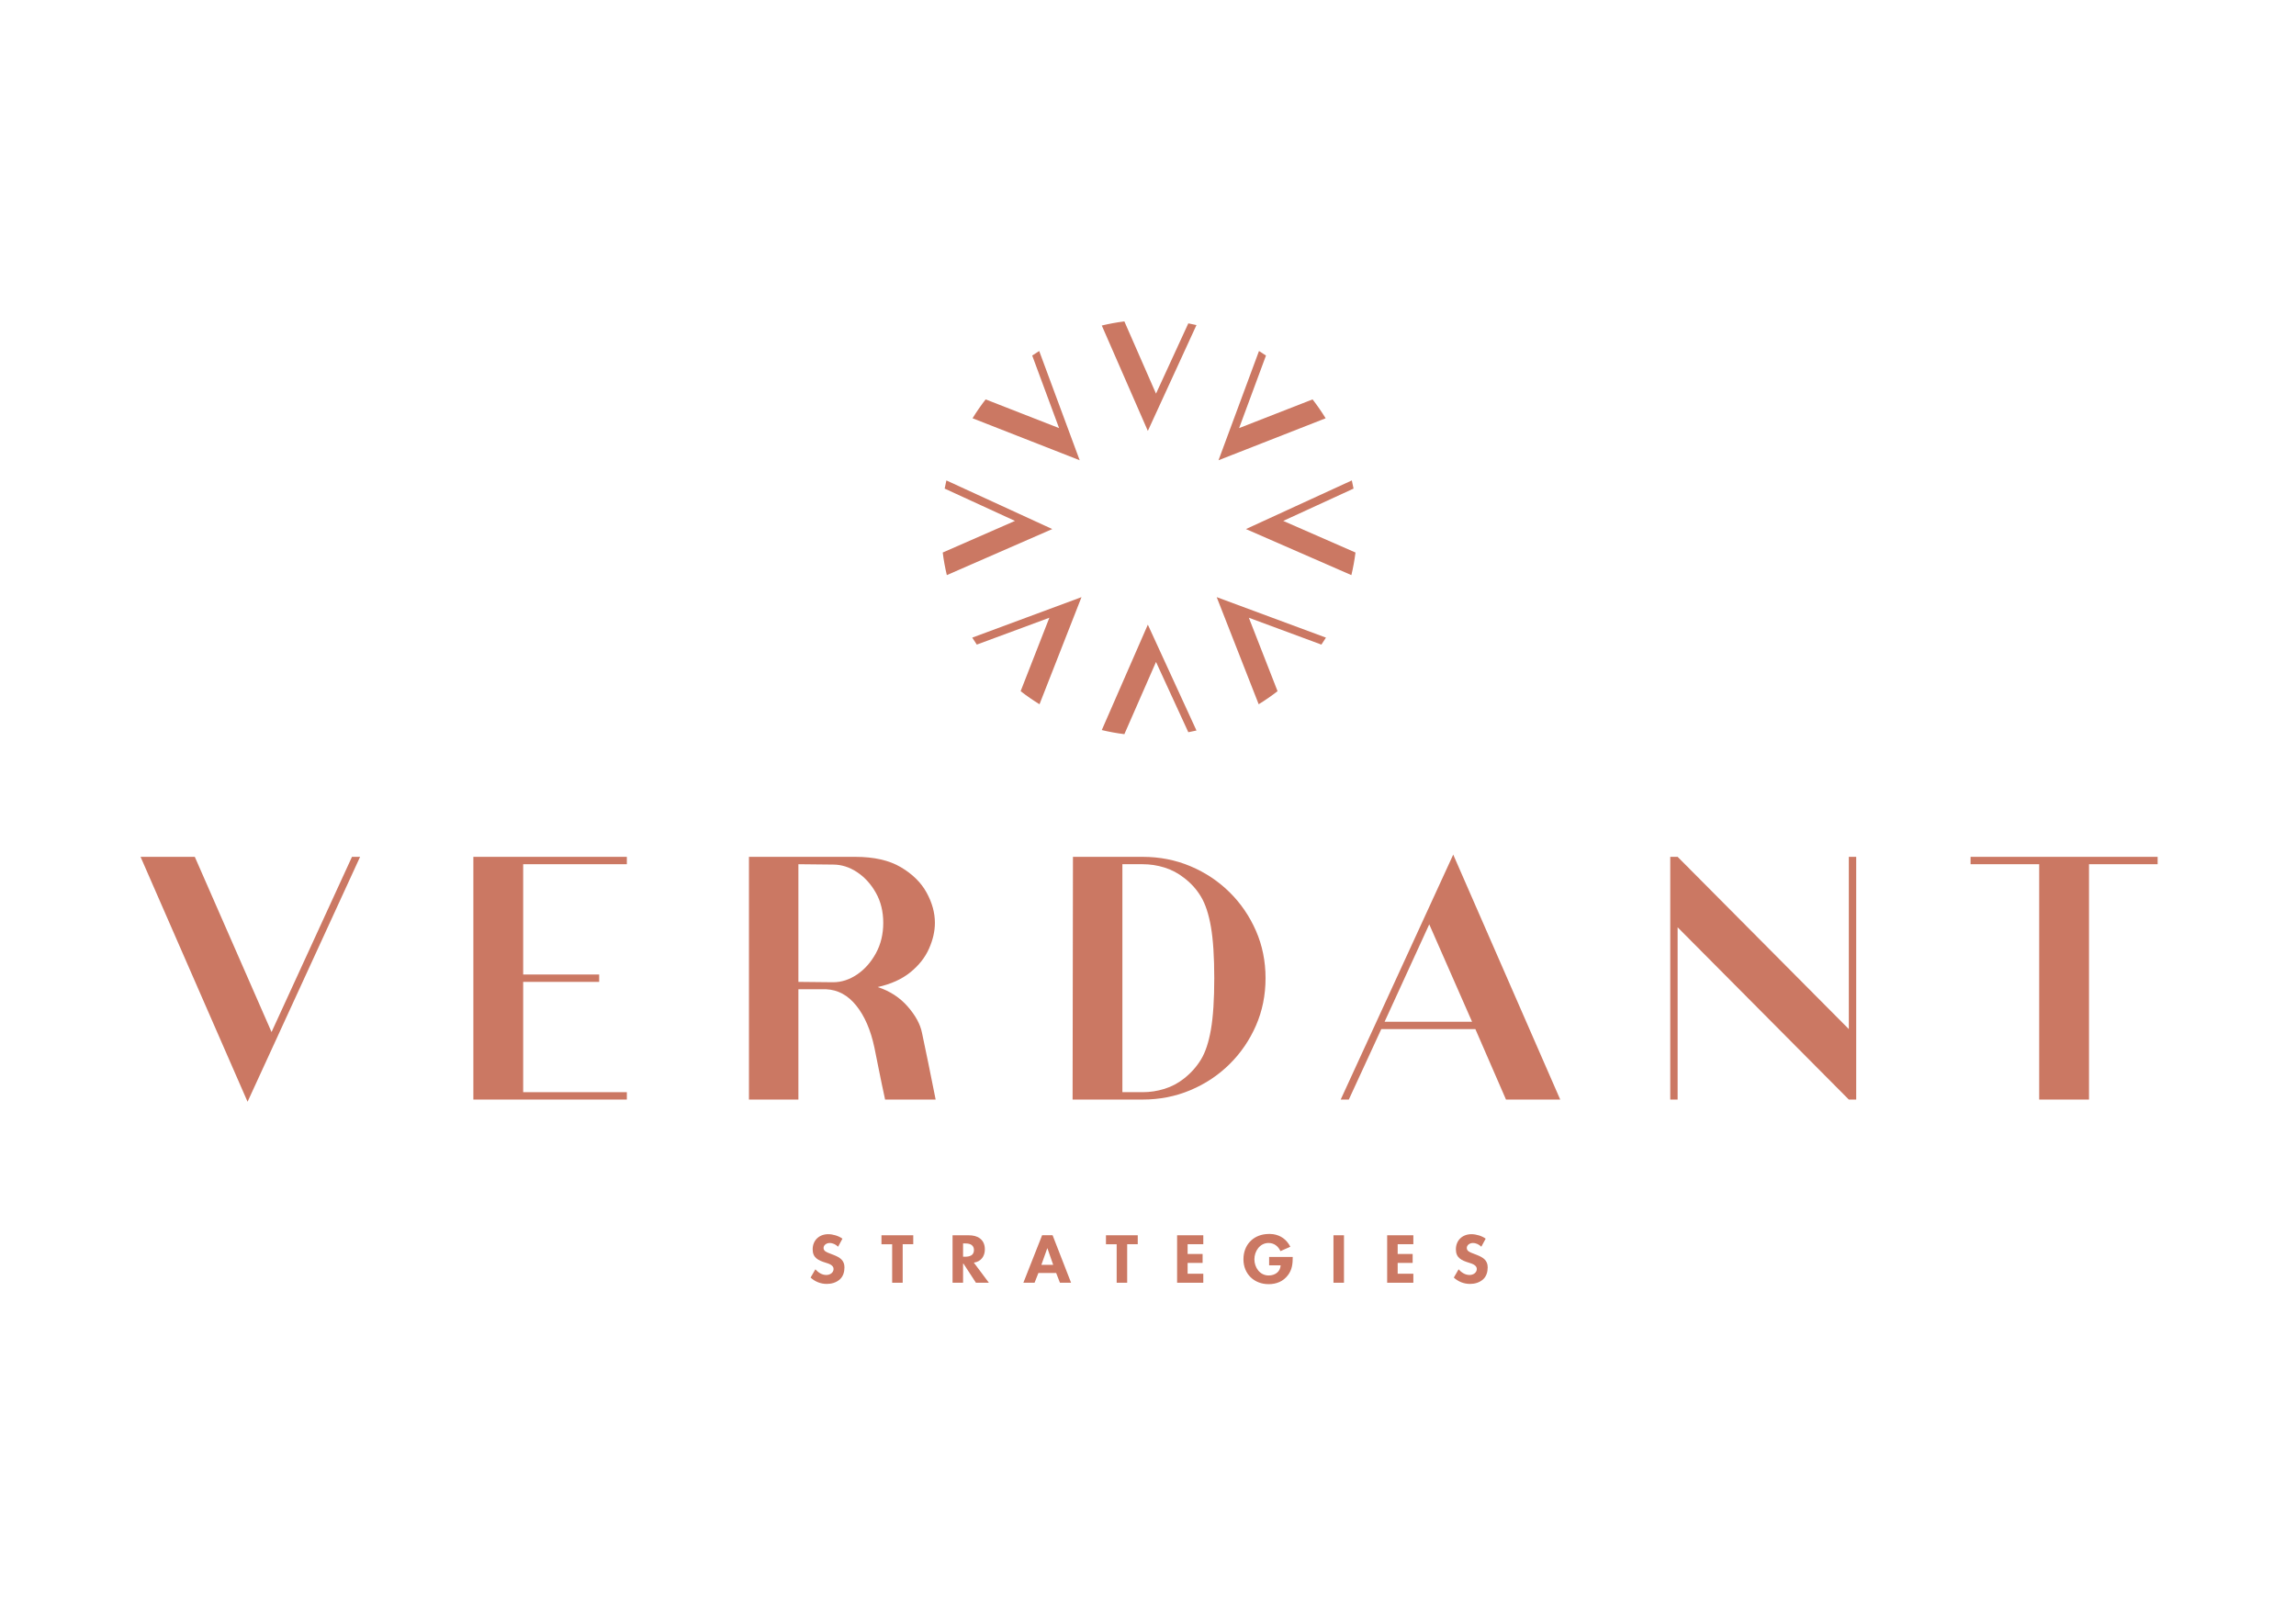 <svg width="739" height="517" viewBox="0 0 739 517" fill="none" xmlns="http://www.w3.org/2000/svg">
<path d="M270.261 411.906C269.126 412.895 267.626 413.32 266.106 413.32C264.141 413.32 262.297 412.574 260.898 411.275L262.438 408.622C263.391 409.654 264.526 410.443 265.985 410.443C267.12 410.443 268.295 409.733 268.295 408.5C268.295 407.244 266.694 406.776 265.762 406.491C263.371 405.744 261.567 404.931 261.567 402.193C261.567 399.279 263.655 397.312 266.573 397.312C268.114 397.312 269.917 397.858 271.153 398.751L269.755 401.343C269.024 400.633 268.093 400.147 267.018 400.147C266.106 400.147 265.073 400.754 265.073 401.75C265.073 402.806 266.229 403.17 267.039 403.492L268.438 404.038C270.342 404.809 271.801 405.72 271.801 407.99C271.801 409.453 271.396 410.928 270.261 411.906Z" fill="#CB7863"/>
<path d="M290.54 400.535V412.938H287.156V400.553H283.711V397.658H293.944V400.535H290.54Z" fill="#CB7863"/>
<path d="M312.309 400.553C311.741 400.311 311.053 400.274 310.424 400.274H309.979V404.566H310.526C311.255 404.566 312.026 404.487 312.592 404.141C312.977 403.923 313.221 403.595 313.362 403.17C313.505 402.703 313.524 402.12 313.362 401.652C313.18 401.106 312.795 400.778 312.309 400.553ZM314.112 412.938L310.1 406.776H309.979V412.938H306.594V397.658H311.721C313.18 397.658 314.458 397.943 315.409 398.672C316.442 399.461 316.991 400.614 316.991 402.217C316.991 404.445 315.714 406.151 313.444 406.472L318.288 412.938H314.112Z" fill="#CB7863"/>
<path d="M337.123 401.834H337.083L335.178 407.183H338.989L337.123 401.834ZM341.157 412.938L339.94 409.799H334.227L332.991 412.938H329.383L335.422 397.64H338.786L344.743 412.938H341.157Z" fill="#CB7863"/>
<path d="M362.798 400.535V412.938H359.414V400.553H355.969V397.658H366.202V400.535H362.798Z" fill="#CB7863"/>
<path d="M378.867 412.938V397.658H387.297V400.535H382.252V403.68H387.075V406.557H382.252V410.042H387.297V412.938H378.867Z" fill="#CB7863"/>
<path d="M416.087 404.639C416.087 406.787 415.904 408.712 414.546 410.497C413.027 412.524 410.817 413.398 408.325 413.398C403.643 413.398 400.219 410.09 400.219 405.391C400.219 400.893 403.159 397.712 407.434 397.287C408.223 397.202 408.995 397.202 409.743 397.305C412.196 397.651 414.101 399.005 415.316 401.354L412.136 402.757C411.425 401.196 410.089 400.14 408.305 400.14C405.489 400.14 403.745 402.799 403.745 405.391C403.745 408.026 405.489 410.6 408.346 410.6C409.38 410.6 410.331 410.296 411.04 409.707C411.73 409.137 412.115 408.348 412.196 407.334H408.487V404.639H416.107H416.087Z" fill="#CB7863"/>
<path d="M429.195 412.938V397.658H432.58V412.938H429.195Z" fill="#CB7863"/>
<path d="M446.477 412.938V397.658H454.907V400.535H449.861V403.68H454.684V406.557H449.861V410.042H454.907V412.938H446.477Z" fill="#CB7863"/>
<path d="M477.292 411.906C476.157 412.895 474.658 413.32 473.137 413.32C471.172 413.32 469.328 412.574 467.93 411.275L469.471 408.622C470.422 409.654 471.557 410.443 473.016 410.443C474.151 410.443 475.327 409.733 475.327 408.5C475.327 407.244 473.725 406.776 472.793 406.491C470.402 405.744 468.598 404.931 468.598 402.193C468.598 399.279 470.686 397.312 473.604 397.312C475.143 397.312 476.948 397.858 478.184 398.751L476.786 401.343C476.055 400.633 475.124 400.147 474.049 400.147C473.137 400.147 472.104 400.754 472.104 401.75C472.104 402.806 473.26 403.17 474.071 403.492L475.468 404.038C477.374 404.809 478.833 405.72 478.833 407.99C478.833 409.453 478.427 410.928 477.292 411.906Z" fill="#CB7863"/>
<path d="M113.287 275.835H115.899L79.681 354.68L45.242 275.835H62.699L87.399 332.237L113.287 275.835Z" fill="#CB7863"/>
<path d="M201.76 278.208H168.391V313.714H192.853V316.088H168.391V351.595H201.76V353.969H152.359V275.834H201.76V278.208Z" fill="#CB7863"/>
<path d="M268.137 316.203C270.827 316.203 273.402 315.372 275.857 313.714C278.31 312.051 280.327 309.775 281.912 306.885C283.496 303.995 284.287 300.73 284.287 297.087C284.287 293.445 283.496 290.221 281.912 287.41C280.327 284.6 278.31 282.384 275.857 280.757C273.402 279.136 270.827 278.323 268.137 278.323L256.975 278.208V316.088L268.137 316.203ZM296.755 332.479C297.469 335.799 298.16 339.126 298.833 342.453C299.507 345.773 300.278 349.616 301.151 353.969H284.881C284.089 350.326 283.435 347.2 282.921 344.59C282.405 341.973 281.912 339.521 281.438 337.226C280.25 331.605 278.31 327.112 275.619 323.749C272.927 320.386 269.681 318.619 265.88 318.462H256.975V353.969H241.062V275.834H275.262C281.278 275.834 286.167 276.939 289.928 279.154C293.687 281.37 296.459 284.102 298.241 287.35C300.023 290.598 300.913 293.839 300.913 297.087C300.913 299.776 300.278 302.551 299.012 305.398C297.744 308.251 295.747 310.782 293.015 312.998C290.284 315.214 286.781 316.798 282.507 317.751C286.384 319.02 289.591 321.096 292.124 323.986C294.657 326.875 296.202 329.705 296.755 332.479Z" fill="#CB7863"/>
<path d="M381.088 347.2C383.304 345.458 385.126 343.424 386.551 341.087C387.976 338.75 389.045 335.52 389.758 331.404C390.47 327.288 390.827 321.788 390.827 314.898C390.827 308.014 390.47 302.508 389.758 298.392C389.045 294.276 387.976 291.035 386.551 288.655C385.126 286.281 383.304 284.26 381.088 282.596C379.189 281.097 377.091 279.986 374.795 279.276C372.498 278.56 370.164 278.208 367.789 278.208C367.234 278.208 366.324 278.208 365.058 278.208C363.79 278.208 362.523 278.208 361.257 278.208V351.595C362.84 351.595 364.305 351.595 365.651 351.595C366.997 351.595 367.709 351.595 367.789 351.595C370.164 351.595 372.498 351.237 374.795 350.527C377.091 349.81 379.189 348.706 381.088 347.2ZM367.789 275.834C373.251 275.834 378.376 276.842 383.166 278.857C387.956 280.879 392.152 283.671 395.755 287.228C399.356 290.792 402.185 294.932 404.246 299.643C406.304 304.354 407.332 309.441 407.332 314.898C407.332 320.362 406.304 325.449 404.246 330.16C402.185 334.87 399.356 339.005 395.755 342.568C392.152 346.132 387.956 348.924 383.166 350.939C378.376 352.961 373.251 353.969 367.789 353.969C367.709 353.969 366.899 353.969 365.354 353.969C363.81 353.969 361.93 353.969 359.715 353.969C357.497 353.969 355.28 353.969 353.064 353.969C350.847 353.969 348.233 353.969 345.227 353.969L345.345 275.834C348.273 275.834 350.825 275.834 353.005 275.834C355.182 275.834 357.358 275.834 359.536 275.834C361.712 275.834 363.593 275.834 365.176 275.834C366.76 275.834 367.629 275.834 367.789 275.834Z" fill="#CB7863"/>
<path d="M445.656 328.915H473.799L460.024 297.56L445.656 328.915ZM467.742 275.117L502.18 353.969H484.724L474.867 331.289H444.587L434.137 353.969H431.523L467.742 275.117Z" fill="#CB7863"/>
<path d="M597.444 275.834V353.969H595.068L539.968 298.514V353.969H537.594V275.834H539.968L595.068 331.289V275.834H597.444Z" fill="#CB7863"/>
<path d="M694.466 275.834V278.208H672.375V353.969H656.343V278.208H634.258V275.834H694.466Z" fill="#CB7863"/>
<path d="M354.625 235.02C357.005 235.591 359.425 236.04 361.895 236.344L372.077 213.093L382.477 235.718C383.36 235.555 384.231 235.366 385.102 235.166L369.448 201.086L354.625 235.02Z" fill="#CB7863"/>
<path d="M354.625 104.792C357.005 104.221 359.425 103.772 361.895 103.468L372.077 126.719L382.477 104.094C383.36 104.258 384.231 104.446 385.102 104.646L369.448 138.727L354.625 104.792Z" fill="#CB7863"/>
<path d="M405.126 226.711C407.209 225.43 409.239 224.034 411.2 222.504L401.959 198.865L425.313 207.51C425.821 206.769 426.302 206.016 426.778 205.264L391.609 192.23L405.126 226.711Z" fill="#CB7863"/>
<path d="M313.031 134.651C314.313 132.569 315.707 130.535 317.238 128.574L340.88 137.814L332.233 114.46C332.974 113.956 333.724 113.47 334.481 112.997L347.51 148.164L313.031 134.651Z" fill="#CB7863"/>
<path d="M434.961 185.141C435.528 182.761 435.977 180.339 436.282 177.868L413.03 167.688L435.657 157.289C435.493 156.402 435.303 155.534 435.104 154.66L401.023 170.316L434.961 185.141Z" fill="#CB7863"/>
<path d="M304.751 185.141C304.184 182.761 303.734 180.339 303.43 177.868L326.681 167.688L304.054 157.289C304.218 156.402 304.409 155.534 304.607 154.66L338.688 170.316L304.751 185.141Z" fill="#CB7863"/>
<path d="M426.675 134.651C425.392 132.569 423.999 130.535 422.467 128.574L398.826 137.814L407.473 114.46C406.731 113.956 405.981 113.47 405.225 112.997L392.195 148.164L426.675 134.651Z" fill="#CB7863"/>
<path d="M334.581 226.711C332.498 225.43 330.468 224.034 328.506 222.504L337.748 198.865L314.395 207.51C313.886 206.769 313.404 206.016 312.93 205.264L348.097 192.23L334.581 226.711Z" fill="#CB7863"/>
</svg>
